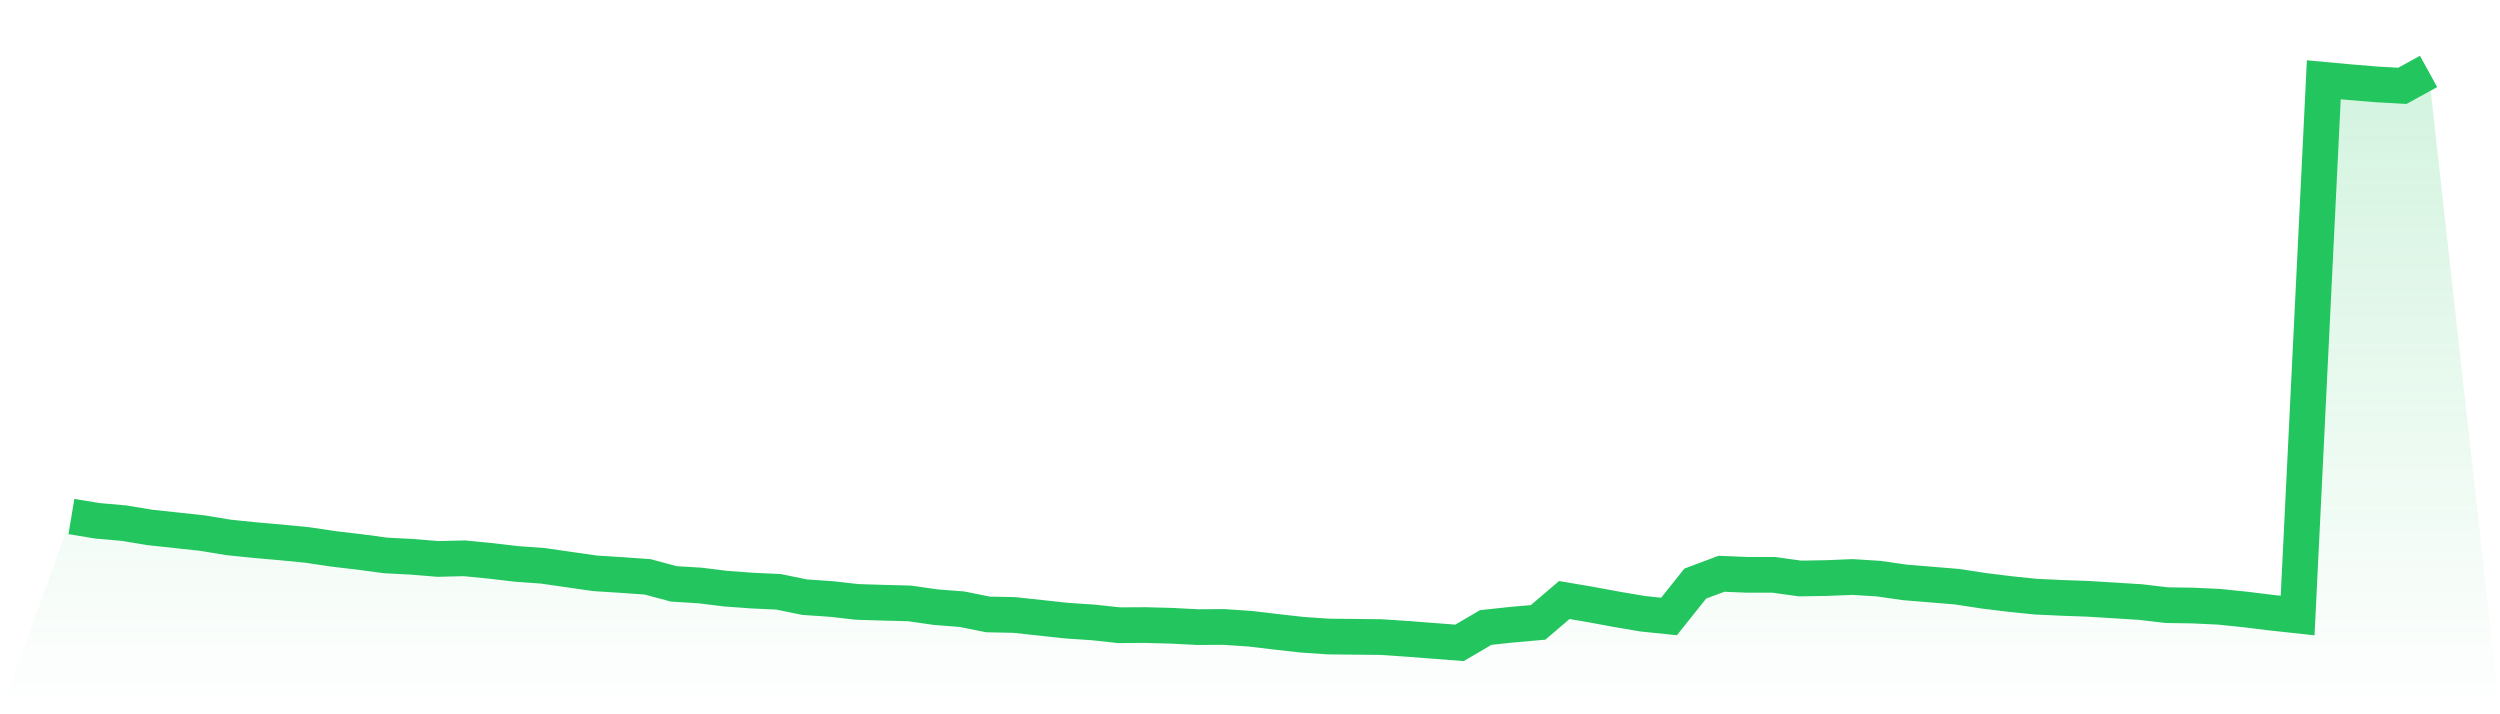 <svg viewBox="0 0 140 40" xmlns="http://www.w3.org/2000/svg">
<defs>
<linearGradient id="gradient" x1="0" x2="0" y1="0" y2="1">
<stop offset="0%" stop-color="#22c55e" stop-opacity="0.2"/>
<stop offset="100%" stop-color="#22c55e" stop-opacity="0"/>
</linearGradient>
</defs>
<path d="M4,28.926 L4,28.926 L5.467,29.167 L6.933,29.295 L8.4,29.537 L9.867,29.695 L11.333,29.853 L12.8,30.095 L14.267,30.246 L15.733,30.374 L17.2,30.517 L18.667,30.736 L20.133,30.909 L21.6,31.105 L23.067,31.181 L24.533,31.301 L26,31.264 L27.467,31.407 L28.933,31.58 L30.4,31.686 L31.867,31.897 L33.333,32.108 L34.8,32.199 L36.267,32.304 L37.733,32.697 L39.2,32.787 L40.667,32.968 L42.133,33.074 L43.6,33.142 L45.067,33.443 L46.533,33.541 L48,33.707 L49.467,33.753 L50.933,33.79 L52.4,34.001 L53.867,34.115 L55.333,34.409 L56.8,34.439 L58.267,34.597 L59.733,34.756 L61.2,34.854 L62.667,35.012 L64.133,35.004 L65.6,35.042 L67.067,35.118 L68.533,35.11 L70,35.208 L71.467,35.382 L72.933,35.547 L74.4,35.646 L75.867,35.661 L77.333,35.676 L78.8,35.774 L80.267,35.887 L81.733,36 L83.2,35.14 L84.667,34.982 L86.133,34.854 L87.6,33.602 L89.067,33.851 L90.533,34.122 L92,34.371 L93.467,34.522 L94.933,32.682 L96.4,32.131 L97.867,32.191 L99.333,32.191 L100.8,32.395 L102.267,32.372 L103.733,32.312 L105.2,32.403 L106.667,32.614 L108.133,32.734 L109.6,32.855 L111.067,33.081 L112.533,33.262 L114,33.413 L115.467,33.481 L116.933,33.534 L118.4,33.624 L119.867,33.715 L121.333,33.888 L122.8,33.911 L124.267,33.979 L125.733,34.13 L127.2,34.311 L128.667,34.469 L130.133,4.468 L131.6,4.603 L133.067,4.724 L134.533,4.807 L136,4 L140,40 L0,40 z" fill="url(#gradient)"/>
<path d="M4,28.926 L4,28.926 L5.467,29.167 L6.933,29.295 L8.4,29.537 L9.867,29.695 L11.333,29.853 L12.8,30.095 L14.267,30.246 L15.733,30.374 L17.2,30.517 L18.667,30.736 L20.133,30.909 L21.6,31.105 L23.067,31.181 L24.533,31.301 L26,31.264 L27.467,31.407 L28.933,31.58 L30.4,31.686 L31.867,31.897 L33.333,32.108 L34.8,32.199 L36.267,32.304 L37.733,32.697 L39.2,32.787 L40.667,32.968 L42.133,33.074 L43.6,33.142 L45.067,33.443 L46.533,33.541 L48,33.707 L49.467,33.753 L50.933,33.79 L52.4,34.001 L53.867,34.115 L55.333,34.409 L56.8,34.439 L58.267,34.597 L59.733,34.756 L61.2,34.854 L62.667,35.012 L64.133,35.004 L65.6,35.042 L67.067,35.118 L68.533,35.11 L70,35.208 L71.467,35.382 L72.933,35.547 L74.4,35.646 L75.867,35.661 L77.333,35.676 L78.8,35.774 L80.267,35.887 L81.733,36 L83.2,35.14 L84.667,34.982 L86.133,34.854 L87.6,33.602 L89.067,33.851 L90.533,34.122 L92,34.371 L93.467,34.522 L94.933,32.682 L96.4,32.131 L97.867,32.191 L99.333,32.191 L100.8,32.395 L102.267,32.372 L103.733,32.312 L105.2,32.403 L106.667,32.614 L108.133,32.734 L109.6,32.855 L111.067,33.081 L112.533,33.262 L114,33.413 L115.467,33.481 L116.933,33.534 L118.4,33.624 L119.867,33.715 L121.333,33.888 L122.8,33.911 L124.267,33.979 L125.733,34.13 L127.2,34.311 L128.667,34.469 L130.133,4.468 L131.6,4.603 L133.067,4.724 L134.533,4.807 L136,4" fill="none" stroke="#22c55e" stroke-width="2"/>
</svg>